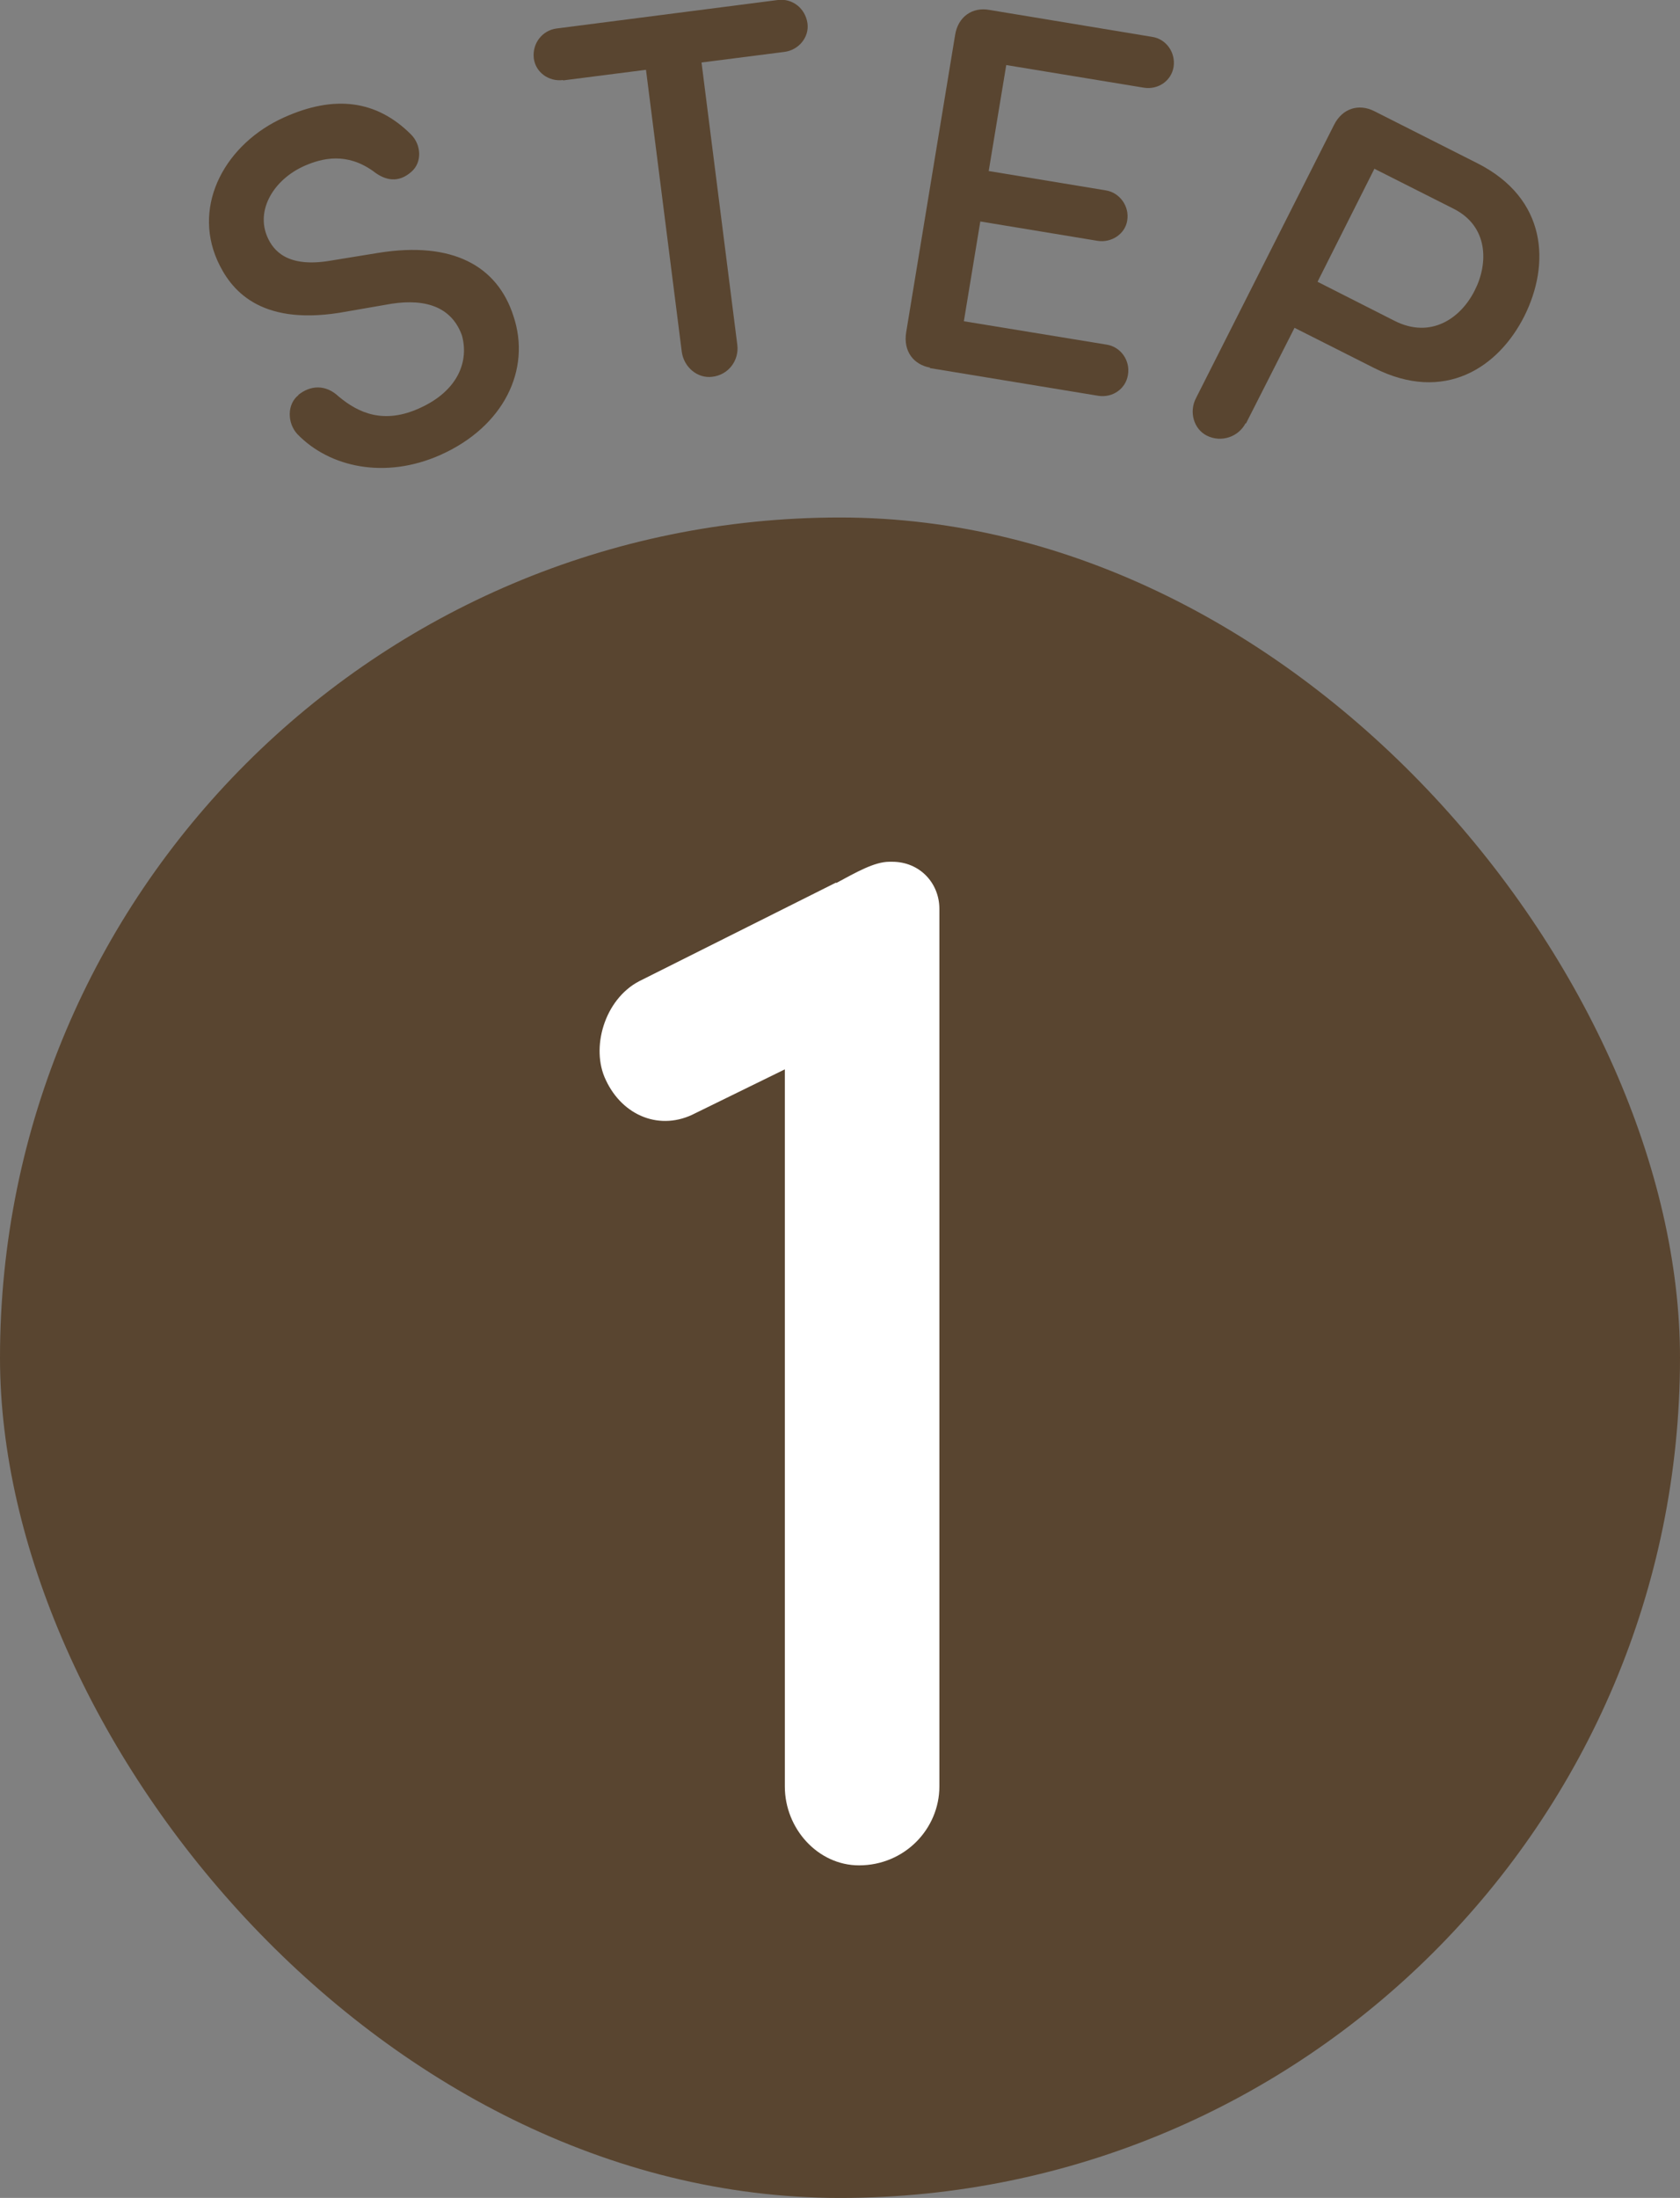 <?xml version="1.0" encoding="UTF-8"?><svg id="_レイヤー_2" xmlns="http://www.w3.org/2000/svg" viewBox="0 0 45.98 60.14"><rect x="0" y="0" width="45.98" height="60.14" fill="#808080" stroke="none"/><defs><style>.cls-1{fill:#594530;}.cls-2{fill:#fff;}</style></defs><g id="design"><rect class="cls-1" x="0" y="14.16" width="45.98" height="45.98" rx="22.99" ry="22.99"/><path class="cls-1" d="M8.16,10.81c.33-.27.75-.3,1.11.04.55.46,1.24.76,2.21.32,1.07-.48,1.36-1.3,1.16-2-.32-.87-1.16-1.01-2.09-.83l-1.27.22c-2.18.34-2.97-.63-3.33-1.43-.69-1.55.24-3.21,1.83-3.92,1.38-.62,2.53-.47,3.47.47.28.28.31.76.01,1.02-.35.31-.71.25-1.05-.02-.72-.51-1.38-.36-1.88-.14-.83.37-1.34,1.2-1.01,1.95.16.36.54.85,1.74.64l1.29-.21c2.04-.33,3.26.36,3.7,1.72.5,1.48-.27,3.04-2,3.81-1.51.67-3.03.34-3.91-.57-.28-.3-.29-.82.03-1.07Z"/><path class="cls-1" d="M15.41,2.19c-.39.05-.75-.21-.8-.59-.05-.42.24-.77.62-.82L21.29,0c.39-.05.75.22.81.64.05.38-.24.73-.63.78l-2.27.29.98,7.73c.05.42-.24.82-.69.87-.4.05-.77-.26-.83-.68l-.98-7.72-2.27.29Z"/><path class="cls-1" d="M25.46,10.06c-.45-.08-.74-.44-.66-.96l1.34-8.14c.08-.51.48-.77.93-.69l4.47.74c.38.06.64.43.58.82-.06.38-.42.63-.81.57l-3.77-.62-.48,2.9,3.21.53c.37.06.65.43.58.83-.06.37-.44.61-.81.55l-3.21-.53-.45,2.73,3.91.64c.38.06.65.43.58.83-.06.38-.42.63-.81.57l-4.62-.76Z"/><path class="cls-1" d="M34.09,11.58c-.19.37-.66.54-1.06.34-.36-.18-.49-.65-.3-1.02l3.78-7.48c.23-.46.68-.59,1.1-.38l2.83,1.43c1.91.97,1.99,2.76,1.28,4.18-.71,1.41-2.19,2.39-4.11,1.42l-2.18-1.1-1.33,2.62ZM37.62,4.61l-1.56,3.1,2.11,1.07c.99.5,1.81-.07,2.19-.83.38-.74.38-1.76-.58-2.24l-2.16-1.09Z"/><path class="cls-2" d="M22.89,24.16c.54-.29,1.04-.58,1.45-.58h.08c.75,0,1.29.58,1.29,1.29v24.01c0,1.16-.95,2.16-2.2,2.16-1.12,0-2.03-1-2.03-2.16v-19.62l-2.45,1.2c-.95.5-1.99.08-2.45-.91-.42-.87-.04-2.2.91-2.7l5.39-2.7Z"/></g></svg>